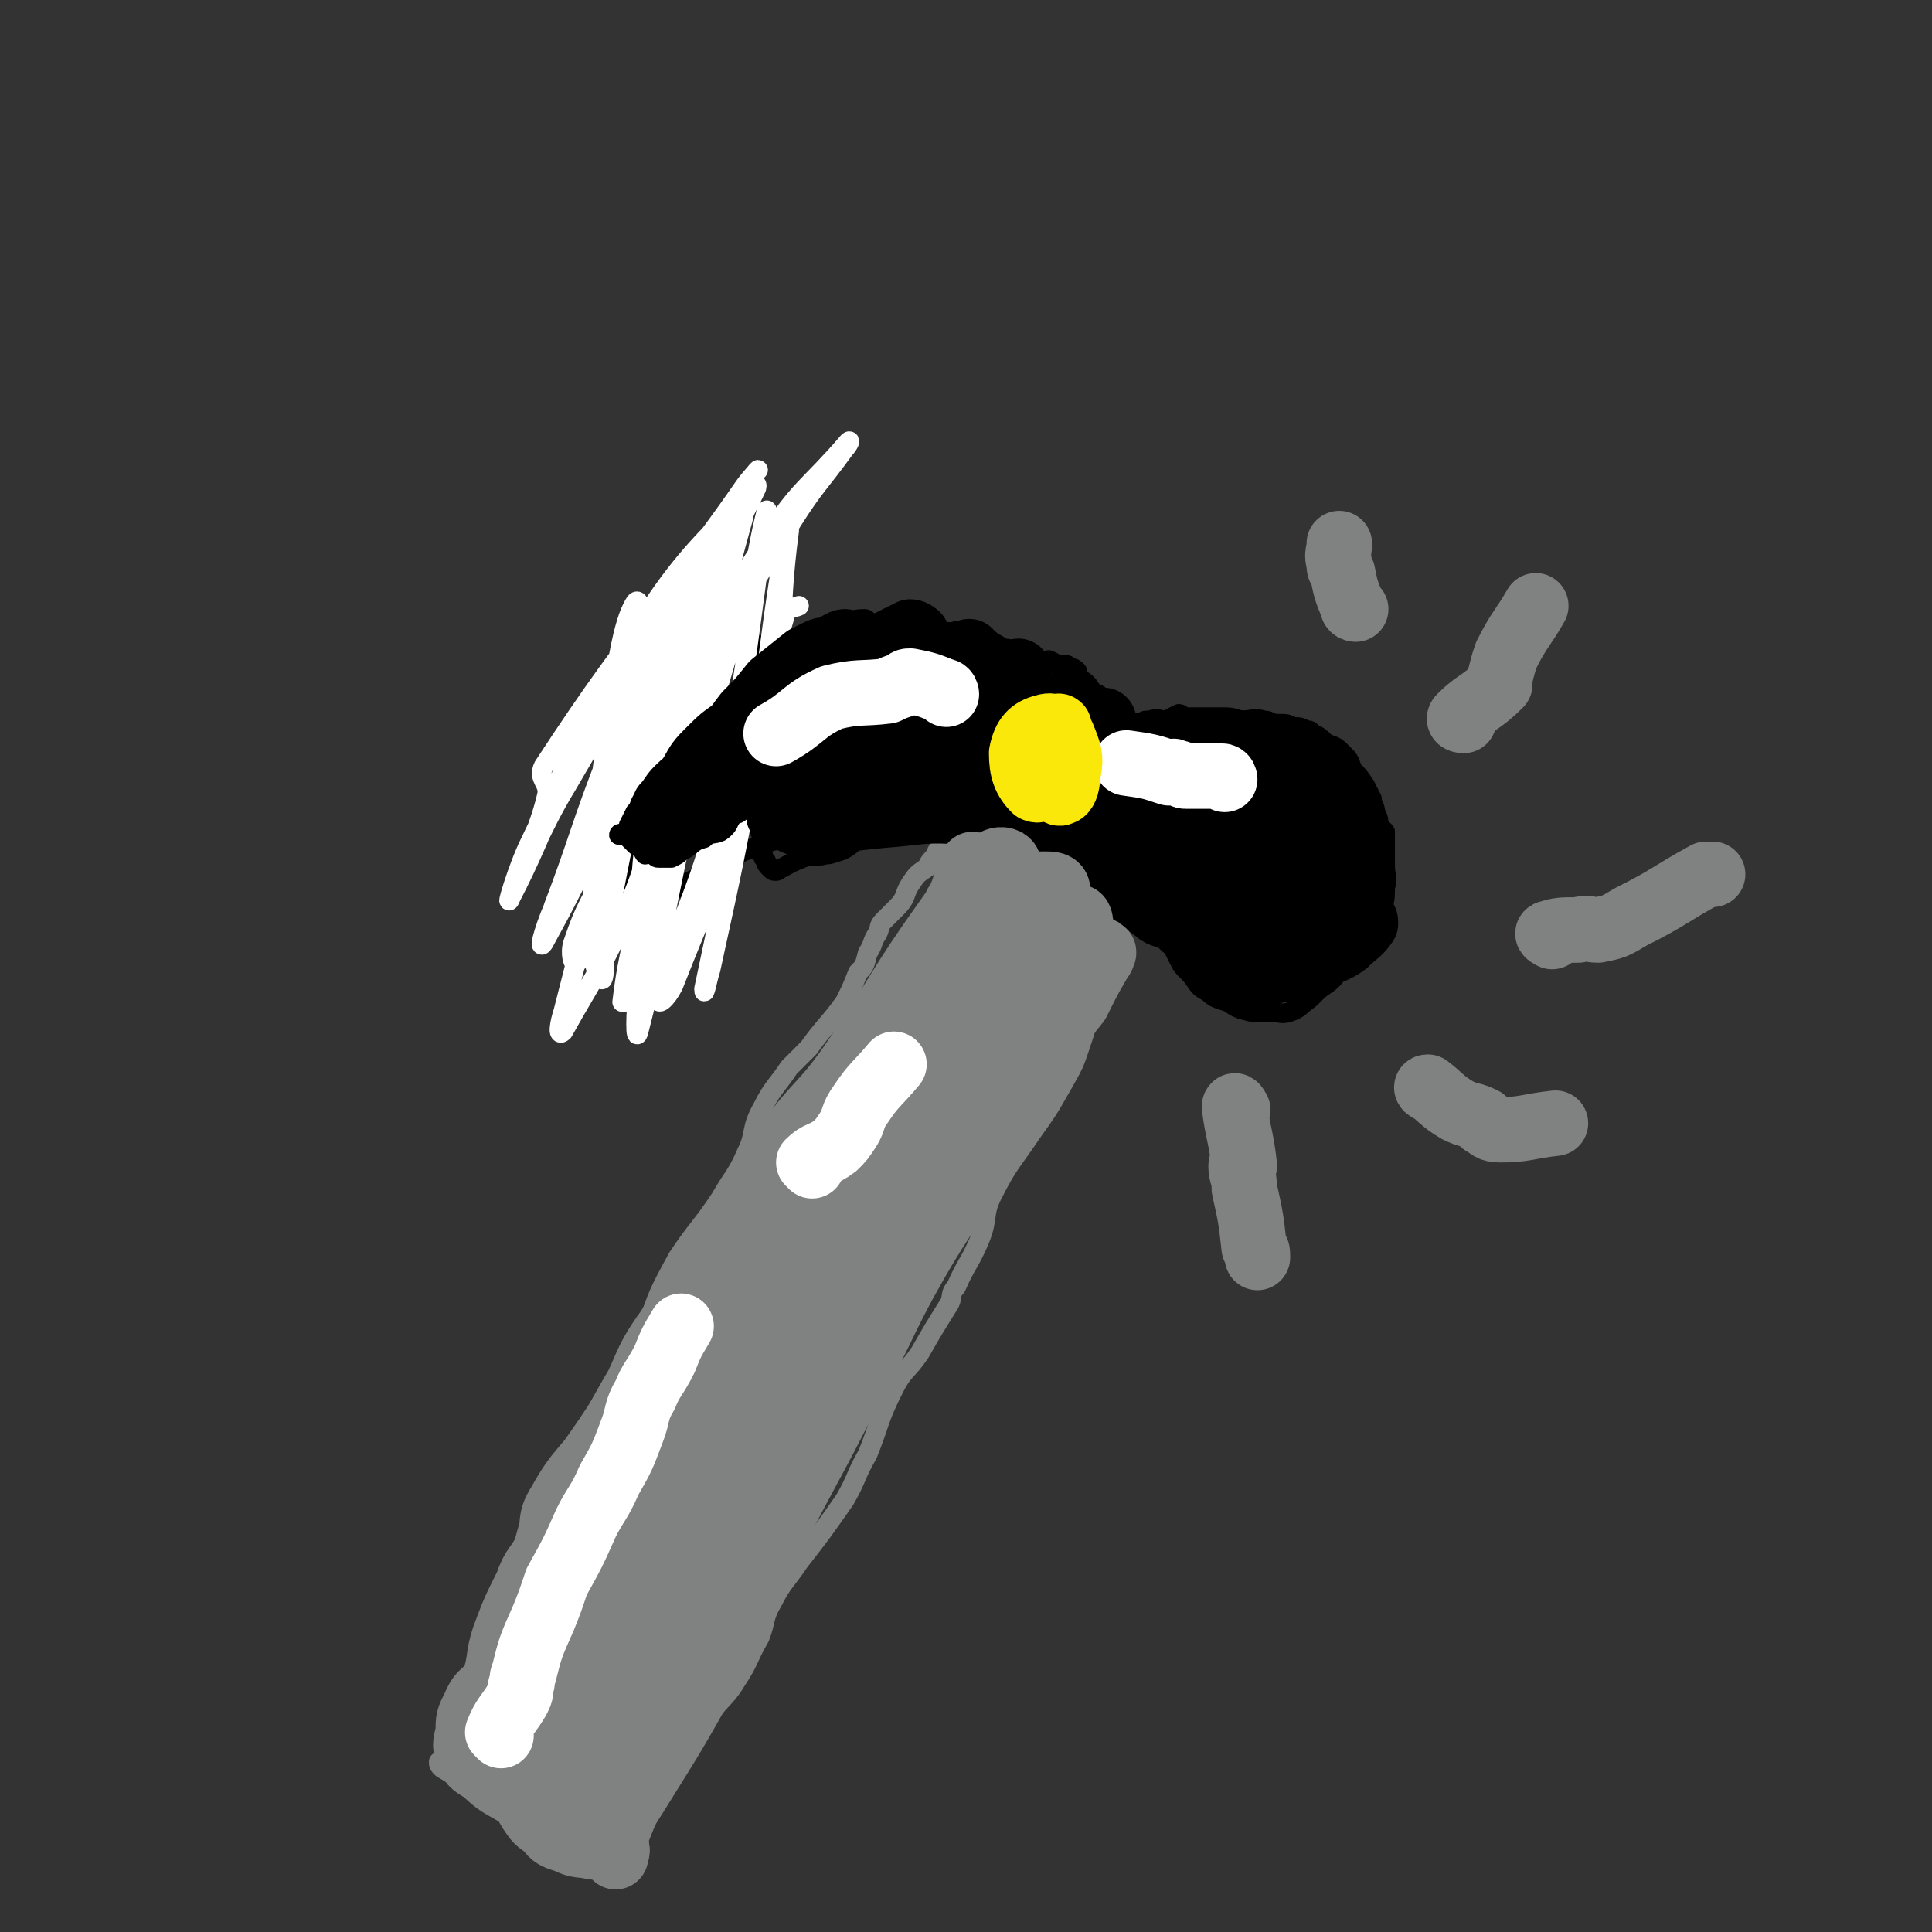 <svg viewBox='0 0 590 590' version='1.1' xmlns='http://www.w3.org/2000/svg' xmlns:xlink='http://www.w3.org/1999/xlink'><rect x="0" y="0" width="590" height="590" fill="#333333" stroke="none"/><g fill='none' stroke='#808282' stroke-width='6' stroke-linecap='round' stroke-linejoin='round'><path d='M140,534c0,0 -1,-1 -1,-1 4,-3 5,-2 9,-6 1,-1 0,-1 1,-3 1,0 1,0 2,-1 3,-6 3,-6 6,-13 2,-7 2,-7 4,-15 2,-6 1,-6 4,-12 4,-12 4,-12 10,-24 4,-9 6,-8 10,-18 4,-8 4,-8 7,-17 3,-8 2,-9 5,-17 4,-12 4,-12 10,-23 6,-9 7,-9 13,-18 4,-7 5,-7 8,-14 3,-6 1,-7 5,-14 3,-6 4,-6 8,-12 3,-3 3,-3 6,-6 5,-7 6,-7 11,-14 2,-4 2,-4 4,-9 2,-2 2,-2 3,-6 2,-3 1,-3 3,-6 1,-2 0,-2 2,-4 2,-2 2,-2 4,-4 3,-3 2,-4 4,-7 2,-3 2,-3 5,-5 1,-2 1,-2 3,-4 0,-1 0,-1 1,-2 1,-1 1,-1 2,-2 1,0 1,0 2,0 1,-1 1,-2 2,-1 2,0 2,0 4,1 3,1 3,1 7,2 6,3 6,3 11,5 1,1 2,0 3,1 3,1 3,2 7,4 4,1 4,1 7,3 2,1 2,1 4,3 1,1 1,1 2,2 0,2 0,2 0,3 1,2 1,2 0,3 -1,5 -2,5 -3,9 -2,8 -1,8 -2,15 -1,6 -1,6 -3,12 -2,6 -2,6 -6,13 -4,7 -4,7 -9,14 -6,9 -7,9 -12,19 -3,6 -1,7 -4,14 -3,7 -4,7 -7,14 -2,2 -1,3 -2,5 -5,8 -5,8 -9,15 -4,6 -5,5 -8,11 -5,10 -4,10 -8,20 -4,7 -3,7 -7,14 -7,10 -7,10 -14,19 -4,6 -5,6 -8,12 -3,5 -2,6 -4,11 -4,7 -3,7 -7,13 -3,5 -4,5 -8,10 0,0 0,-1 -1,0 -5,2 -5,1 -9,4 -3,4 -3,5 -5,10 -1,3 -1,3 -1,6 -1,5 -1,5 -2,9 -2,5 -2,5 -4,10 -2,2 -2,2 -4,4 -1,2 -1,2 -3,3 -1,0 -2,1 -3,0 -6,-1 -6,-1 -12,-4 -5,-3 -4,-4 -9,-8 -6,-4 -6,-4 -12,-8 -8,-5 -9,-4 -17,-9 -1,-1 -1,-1 -1,-2 '/></g>
<g fill='none' stroke='#000000' stroke-width='6' stroke-linecap='round' stroke-linejoin='round'><path d='M299,252c0,0 0,-1 -1,-1 -6,0 -7,0 -13,1 0,0 0,0 0,0 -2,0 -2,0 -4,0 -3,0 -3,-1 -5,0 -5,0 -5,0 -10,1 -5,0 -5,0 -11,0 -5,1 -5,1 -11,2 -1,0 -1,0 -2,1 -5,1 -5,0 -9,2 -3,1 -3,1 -6,2 -6,3 -6,4 -12,7 -4,2 -4,2 -8,4 -3,2 -3,2 -6,4 -2,2 -2,2 -4,3 -1,0 -1,-1 -2,0 -1,0 -1,1 -2,1 0,-1 0,-1 0,-2 -1,-1 0,-1 0,-2 0,-3 1,-3 1,-7 0,-3 -2,-3 -2,-7 0,-5 1,-5 1,-11 0,-4 -1,-4 0,-8 0,-5 1,-5 1,-9 0,-3 -1,-3 0,-6 0,-2 0,-2 1,-4 0,-2 0,-2 1,-3 0,-1 0,-2 1,-3 1,-1 1,-1 2,-2 2,-2 2,-2 4,-4 0,0 0,-1 0,-1 1,-1 1,-1 2,-2 1,0 1,-1 2,-1 1,-1 1,-1 2,-1 4,-2 3,-2 7,-3 2,-1 2,-1 5,-1 2,-1 2,-1 5,-3 1,0 0,0 1,-1 4,-1 4,-1 7,-1 4,-1 4,-1 8,-1 3,-1 3,-1 7,-1 3,-1 3,-1 6,-1 2,-1 2,-1 4,-2 3,0 3,1 6,1 2,0 2,0 3,0 4,0 4,0 7,0 3,0 3,0 6,0 2,0 2,0 3,0 2,0 2,0 4,0 2,0 2,0 3,0 1,0 1,-1 2,0 1,0 1,1 2,1 1,0 1,0 2,0 1,0 1,1 2,1 1,0 1,-1 2,0 1,0 1,0 2,1 2,1 2,1 3,2 2,0 2,0 3,1 1,0 1,1 2,1 1,0 1,0 2,0 1,0 1,0 2,1 1,0 1,1 2,1 1,0 1,0 2,0 1,0 1,-1 2,0 1,0 1,1 2,1 1,0 1,0 2,0 1,0 1,0 2,1 1,0 1,0 2,1 0,1 0,1 0,2 1,1 0,1 0,2 1,1 1,1 1,2 1,1 1,0 3,1 0,0 1,-1 2,0 1,0 1,1 2,2 0,1 0,1 0,2 1,1 2,1 3,2 0,1 0,1 1,2 0,1 0,1 1,2 0,0 1,0 2,0 1,-1 1,-1 2,-1 1,-1 1,0 2,0 2,-1 1,-1 3,-1 3,-1 3,0 5,0 2,-1 2,-1 4,-2 1,0 1,1 2,1 1,0 1,0 3,0 2,0 2,0 3,0 2,0 2,0 4,0 4,0 4,0 7,1 3,0 4,-1 7,0 1,0 1,0 3,1 1,0 1,0 1,0 3,0 3,0 5,1 2,0 2,0 4,1 1,0 1,0 2,1 2,1 2,1 4,3 3,1 3,1 5,3 2,2 2,2 3,5 2,2 2,2 4,5 1,2 1,2 2,4 0,2 1,2 1,4 1,2 1,2 1,4 1,1 1,1 2,2 0,5 0,5 0,10 0,4 1,4 0,7 0,4 0,4 -2,9 -1,2 -1,2 -2,3 -2,2 -2,2 -4,4 -1,2 -1,2 -3,4 -1,2 -2,1 -3,3 -1,2 0,3 -2,5 -2,2 -3,2 -5,4 -1,1 -1,1 -2,2 -3,2 -3,3 -6,4 -3,1 -3,0 -6,0 -3,0 -3,0 -6,0 -4,-1 -4,-1 -7,-3 -3,-1 -4,-1 -6,-3 -4,-2 -3,-3 -6,-6 -2,-2 -2,-2 -3,-4 -2,-4 -2,-4 -4,-8 -1,-3 -1,-4 -2,-7 0,-4 -1,-4 -1,-8 0,-6 0,-6 1,-12 1,-3 2,-3 3,-6 2,-5 1,-5 3,-10 2,-6 2,-6 4,-11 2,-5 2,-6 5,-9 1,-1 1,1 2,2 0,0 0,0 0,0 '/><path d='M351,282c0,0 0,-1 -1,-1 -3,-1 -4,0 -7,-2 -2,-1 -2,-1 -3,-2 -3,-3 -2,-3 -5,-6 -5,-4 -5,-4 -10,-8 -5,-3 -5,-3 -10,-6 -1,-1 -1,0 -3,0 -1,-1 -1,-1 -3,-1 -4,-2 -4,-1 -8,-2 -5,-1 -5,-2 -10,-2 -1,0 -1,0 -2,1 '/></g>
<g fill='none' stroke='#FFFFFF' stroke-width='6' stroke-linecap='round' stroke-linejoin='round'><path d='M218,177c0,0 -1,-1 -1,-1 -3,7 -2,8 -5,16 -2,4 -2,4 -4,8 -4,11 -5,11 -9,22 -2,6 -1,7 -3,13 -5,15 -5,15 -11,30 -5,12 -6,11 -10,23 -1,3 0,7 1,6 2,-1 3,-5 5,-10 12,-29 8,-31 22,-59 17,-34 19,-33 39,-66 7,-11 8,-11 16,-22 1,-1 2,-3 1,-2 -12,14 -15,14 -25,30 -24,37 -22,39 -44,77 -9,16 -10,16 -20,33 0,1 -1,3 -1,2 8,-21 8,-24 17,-47 11,-26 11,-26 24,-52 4,-9 12,-20 10,-18 -5,5 -15,15 -25,32 -19,31 -17,32 -33,65 -4,8 -8,22 -6,17 12,-23 15,-38 35,-73 16,-27 18,-26 36,-52 2,-3 6,-7 4,-5 -28,41 -35,44 -65,90 -2,4 2,5 1,9 -3,13 -10,25 -9,25 2,-1 7,-15 15,-28 24,-41 24,-42 49,-82 3,-5 10,-13 9,-9 -8,17 -15,25 -26,52 -4,8 -2,9 -5,17 -14,29 -16,28 -30,57 -3,6 -6,16 -4,13 6,-11 11,-20 20,-41 4,-8 2,-9 5,-18 8,-24 9,-24 17,-48 3,-7 7,-18 7,-15 -2,5 -8,15 -12,31 -10,43 -9,43 -18,87 -1,7 0,13 -1,15 -1,1 -3,-5 -3,-10 0,-31 0,-31 4,-62 3,-22 5,-37 9,-43 2,-3 3,12 4,24 1,33 0,33 0,66 0,5 -1,11 -1,9 -1,-7 -2,-13 0,-26 3,-32 4,-32 8,-64 2,-8 4,-22 4,-16 -4,33 -6,47 -13,94 -2,17 -4,18 -6,35 0,0 1,0 1,0 4,-27 3,-28 8,-56 3,-15 5,-15 9,-29 8,-27 8,-27 16,-53 1,-5 4,-14 3,-10 -13,47 -13,57 -32,111 -9,24 -13,28 -23,46 -2,2 -1,-3 0,-6 10,-39 10,-40 21,-78 7,-24 7,-27 16,-48 1,-1 4,0 4,2 -7,58 -10,59 -18,118 -1,6 -1,16 0,12 9,-35 9,-45 20,-89 7,-28 8,-27 16,-55 1,-7 4,-19 3,-14 -5,31 -5,44 -14,88 -7,30 -13,35 -19,60 0,3 4,-2 5,-5 15,-38 17,-38 27,-77 8,-30 4,-31 8,-61 0,-2 0,-5 0,-3 -6,33 -5,36 -11,73 -6,32 -6,32 -13,64 -1,3 -2,9 -2,6 6,-28 7,-34 14,-68 5,-23 4,-24 11,-47 0,-2 2,-1 4,-2 '/></g>
<g fill='none' stroke='#000000' stroke-width='6' stroke-linecap='round' stroke-linejoin='round'><path d='M265,190c0,0 0,-1 -1,-1 -4,0 -4,1 -8,2 -2,0 -1,1 -2,1 -3,1 -3,1 -5,2 -5,2 -5,2 -10,5 -3,2 -3,2 -6,4 -4,4 -3,5 -7,9 -2,2 -2,2 -4,4 -6,4 -6,4 -11,9 -4,4 -4,5 -7,10 -3,4 -3,4 -6,9 -2,2 -2,2 -4,4 -1,2 -1,2 -2,4 0,1 0,1 0,2 -1,1 -3,0 -3,1 0,0 2,0 3,1 1,1 1,1 2,2 1,1 1,0 2,1 1,1 0,1 1,2 0,0 1,-1 2,0 1,0 1,1 2,1 1,0 1,0 2,0 1,0 1,0 2,0 2,-1 2,-1 3,-2 4,-2 3,-3 7,-4 2,-2 3,-1 5,-2 3,-2 2,-3 4,-5 1,-1 1,0 2,-1 2,-1 1,-2 3,-2 1,-1 1,0 2,1 0,1 -1,1 0,2 0,2 0,2 1,4 0,2 1,2 1,4 0,1 0,1 0,2 0,1 -1,1 0,2 0,1 0,1 1,2 0,1 0,1 1,2 1,1 1,1 2,1 1,0 1,-1 2,-1 5,-3 5,-2 10,-5 3,-2 3,-2 6,-4 '/></g>
<g fill='none' stroke='#000000' stroke-width='20' stroke-linecap='round' stroke-linejoin='round'><path d='M209,250c0,0 -1,0 -1,-1 4,-5 4,-5 9,-10 1,-2 2,-1 3,-3 3,-3 1,-4 4,-7 6,-8 7,-7 14,-14 4,-3 5,-3 8,-6 4,-3 4,-4 7,-7 2,-2 3,-2 4,-4 1,-1 1,-2 1,-2 -1,0 -2,1 -4,2 -2,1 -2,0 -4,1 -2,1 -2,1 -4,2 -5,4 -5,4 -10,8 -4,5 -4,5 -8,9 -4,5 -3,5 -7,9 -3,4 -2,4 -5,7 -4,4 -5,3 -9,7 -2,2 -2,3 -4,5 0,1 0,1 -1,2 0,1 -1,1 0,2 0,0 1,1 2,1 2,-1 2,-2 4,-4 6,-4 7,-3 13,-8 4,-3 3,-5 7,-8 4,-4 5,-3 10,-7 6,-5 6,-6 12,-11 3,-3 4,-2 7,-5 3,-3 2,-4 6,-7 2,-2 3,-1 6,-3 1,-1 1,-1 3,-2 2,-1 2,-1 4,-2 1,0 1,0 2,-1 1,0 2,1 2,1 -1,0 -3,0 -4,1 -1,1 0,2 -1,3 -2,4 -3,4 -6,8 -3,5 -2,5 -5,10 -4,5 -4,5 -8,10 -3,5 -3,5 -7,10 -2,3 -3,2 -5,4 -2,2 -1,2 -3,3 -1,1 -1,0 -2,1 -1,1 -1,1 -1,2 1,1 2,1 3,1 1,0 1,-1 2,-1 1,-2 1,-2 3,-3 5,-5 5,-5 10,-9 8,-8 7,-8 16,-15 5,-5 6,-4 11,-9 4,-3 3,-4 7,-7 2,-2 2,-2 4,-3 1,0 2,-1 2,-1 0,1 -1,2 -2,3 0,1 0,1 -1,2 -2,2 -3,2 -5,4 -1,1 0,2 -1,3 -3,3 -4,1 -7,4 -10,11 -9,12 -18,23 -5,6 -6,5 -10,11 -2,3 -3,4 -3,5 0,1 1,0 3,0 2,-1 2,0 4,-2 5,-5 5,-6 10,-11 7,-7 7,-7 14,-13 8,-6 9,-4 17,-10 3,-2 3,-3 5,-6 4,-3 4,-3 7,-6 1,-1 2,-1 2,-1 0,1 -1,1 -3,3 -1,2 -1,2 -2,4 -6,5 -5,5 -11,11 -8,8 -8,7 -16,15 -2,2 -3,3 -3,4 0,2 1,2 3,2 6,-2 6,-3 12,-7 10,-6 10,-7 20,-14 5,-3 5,-3 10,-6 3,-1 5,-3 6,-3 0,-1 -1,1 -3,2 -2,1 -2,2 -4,3 -3,2 -4,1 -6,3 -5,5 -6,6 -10,12 0,1 2,1 1,2 0,1 0,0 -1,1 0,1 -2,2 -1,2 6,0 7,0 13,-3 6,-3 5,-4 10,-8 4,-2 4,-2 7,-5 1,-1 1,-1 2,-2 1,0 2,-1 2,-1 -1,5 -1,6 -4,12 -2,5 -4,4 -6,9 -1,3 0,4 1,6 1,2 1,2 3,2 6,-2 6,-3 12,-7 6,-3 5,-4 10,-8 5,-4 6,-5 9,-7 1,0 -1,2 -2,3 -1,2 -1,2 -1,3 -1,2 -1,2 -2,3 -3,5 -4,5 -7,10 -3,4 -3,4 -5,9 -2,3 -2,3 -2,6 1,4 1,5 3,9 3,5 3,5 7,8 2,2 3,1 6,3 2,1 2,2 4,3 3,1 3,1 6,2 4,0 4,-1 8,0 3,0 3,0 7,1 4,0 4,0 7,0 4,-1 5,0 8,-1 3,-1 3,-2 5,-4 3,-3 2,-4 4,-8 2,-5 3,-5 4,-11 0,-4 -1,-4 -2,-7 -1,-3 -1,-3 -2,-7 -1,-2 -1,-2 -2,-4 -2,-3 -2,-3 -5,-6 -2,-2 -3,-2 -6,-3 -3,0 -4,-1 -7,1 -7,2 -8,2 -13,7 -5,4 -5,4 -7,10 -2,7 -2,7 -3,14 0,7 0,7 0,13 1,3 0,4 3,6 3,4 4,3 9,5 5,1 5,1 10,1 6,-1 7,-1 12,-3 4,-2 5,-1 7,-4 4,-3 5,-3 6,-7 2,-5 1,-6 1,-11 0,-2 1,-2 0,-3 -1,-5 -1,-5 -3,-9 -1,-3 -1,-3 -2,-5 -2,-2 -2,-3 -4,-4 -2,-3 -2,-3 -4,-4 -5,-3 -5,-3 -9,-4 -4,-1 -4,-1 -8,0 -4,1 -6,0 -9,3 -4,4 -4,5 -5,10 -1,6 0,6 0,12 1,5 0,6 1,10 1,3 0,4 3,5 5,2 7,3 13,1 8,-2 8,-4 15,-10 5,-4 5,-4 8,-10 1,-4 1,-4 0,-9 0,-3 0,-4 -2,-6 -5,-6 -5,-7 -12,-9 -4,-2 -4,-1 -9,0 -4,0 -5,-1 -9,1 -2,1 -2,3 -3,3 -1,1 0,-1 0,-2 1,-2 1,-2 0,-3 -1,-3 0,-4 -3,-5 -4,-3 -6,-2 -11,-2 -6,0 -6,0 -11,3 -5,2 -3,4 -8,7 -4,3 -4,2 -9,4 -4,2 -3,3 -8,3 -4,1 -5,0 -10,0 -5,-1 -6,0 -11,-1 -4,-1 -4,-1 -8,-2 -3,-1 -5,-1 -5,-1 0,0 2,0 4,1 6,1 6,1 12,2 9,3 9,2 18,5 12,5 11,5 22,11 7,4 7,4 13,8 5,4 5,4 11,7 5,3 6,2 11,5 3,1 3,2 6,4 1,2 1,2 1,4 0,1 -1,1 -2,1 -4,-1 -5,-1 -9,-3 -12,-5 -12,-5 -23,-11 -6,-3 -5,-3 -10,-7 -2,-2 -2,-2 -4,-4 -1,-1 -3,-2 -2,-2 6,4 8,6 15,11 5,4 5,5 9,9 3,2 3,2 6,3 2,1 2,1 4,1 1,0 1,0 2,0 4,-6 4,-7 8,-14 3,-6 3,-6 6,-12 2,-7 3,-7 4,-13 1,-4 1,-6 0,-7 0,-1 0,1 -1,3 -7,13 -8,13 -14,27 -3,7 -4,8 -4,15 1,5 1,6 4,9 2,1 4,1 6,0 3,-3 2,-4 5,-8 1,-1 2,-1 2,-3 5,-12 6,-12 9,-25 2,-5 1,-6 0,-11 0,-6 0,-7 -3,-12 -3,-4 -4,-4 -8,-6 -3,-2 -4,-1 -7,-2 -7,0 -7,-1 -15,0 -6,0 -6,0 -13,1 -8,2 -8,3 -17,5 -11,3 -11,3 -23,5 -13,1 -13,0 -26,2 -11,1 -11,1 -22,3 -8,2 -8,2 -16,4 -3,1 -3,1 -6,2 -1,0 -2,1 -2,1 1,1 2,1 4,2 1,0 1,0 3,0 1,0 1,0 2,0 9,-2 9,-2 19,-3 13,-1 13,-2 26,-1 13,0 13,0 26,3 11,2 11,3 22,7 7,3 8,2 14,7 4,4 3,5 7,10 2,4 2,5 5,9 2,4 2,5 6,8 2,3 3,3 6,4 5,1 6,1 11,0 3,0 3,-1 6,-2 2,-1 2,-1 4,-1 4,-3 5,-2 9,-5 3,-3 4,-3 6,-6 0,-1 0,-1 -1,-2 '/></g>
<g fill='none' stroke='#808282' stroke-width='20' stroke-linecap='round' stroke-linejoin='round'><path d='M298,265c0,0 -1,-1 -1,-1 -2,5 -2,6 -4,11 -1,1 -1,1 -1,2 -1,2 -1,2 -2,3 -5,8 -5,7 -10,15 -7,12 -7,13 -14,25 -6,10 -6,11 -12,21 -7,9 -8,9 -14,18 -7,10 -6,11 -12,20 -10,14 -10,13 -20,26 -6,8 -6,8 -12,16 -5,8 -5,9 -10,17 -7,11 -9,10 -15,21 -4,6 -1,7 -4,14 -3,6 -4,5 -6,11 -4,8 -4,8 -7,16 -2,6 -1,7 -3,13 -2,4 -4,3 -6,8 -2,4 -2,4 -2,8 -1,4 -1,4 0,7 1,3 2,3 5,5 4,4 5,4 10,7 4,3 4,2 8,5 3,3 2,4 5,6 4,3 5,2 9,4 4,2 4,1 8,3 0,0 0,1 0,1 0,-1 1,-2 0,-3 -3,-2 -3,-2 -6,-4 -5,-4 -6,-4 -10,-8 -3,-4 -4,-3 -5,-8 -2,-5 -2,-6 -2,-12 0,-1 0,-1 0,-3 1,-11 0,-11 3,-22 3,-13 2,-13 7,-25 6,-14 7,-13 13,-27 6,-13 5,-13 12,-26 4,-10 5,-10 11,-19 6,-11 7,-10 14,-20 2,-3 1,-3 2,-5 1,-2 1,-2 2,-3 8,-13 8,-13 16,-25 6,-8 7,-8 12,-16 4,-5 3,-6 7,-12 4,-8 4,-8 9,-16 3,-5 3,-5 6,-10 5,-7 6,-7 11,-13 3,-4 2,-4 5,-8 3,-5 3,-5 7,-10 2,-2 1,-3 3,-5 2,-2 3,-2 3,-3 0,-1 -2,-2 -4,-1 -3,2 -2,3 -5,7 -5,6 -6,5 -10,11 -15,21 -14,22 -29,44 -9,13 -11,12 -20,25 -8,12 -6,14 -13,26 -11,15 -13,14 -23,30 -8,11 -6,12 -13,24 -10,16 -11,15 -20,31 -4,9 -3,9 -6,18 -3,9 -4,9 -6,19 -3,9 -2,9 -5,19 0,1 -1,1 -1,3 0,6 0,6 1,12 1,5 1,5 3,10 2,6 2,6 5,11 2,3 2,3 5,5 2,3 3,3 6,4 4,2 4,1 8,2 2,0 2,-1 4,-1 1,0 2,2 2,2 0,-1 -1,-2 -1,-3 -1,-1 -1,-1 -2,-2 -1,-2 -1,-1 -2,-2 -1,-2 -1,-2 -2,-4 -1,-3 -1,-3 -1,-5 -1,-13 0,-13 0,-27 0,-4 -1,-4 0,-8 1,-7 2,-6 4,-13 5,-23 4,-23 10,-46 4,-15 4,-15 10,-29 4,-10 4,-9 10,-18 6,-11 7,-11 14,-22 4,-8 3,-9 8,-16 9,-14 11,-13 20,-26 10,-13 8,-14 18,-27 7,-9 8,-7 15,-15 5,-5 4,-6 8,-11 3,-5 3,-5 7,-9 3,-4 3,-3 7,-6 2,-2 2,-3 5,-5 2,-1 2,-1 4,-1 2,0 4,0 4,2 -1,3 -3,4 -6,8 -5,6 -6,6 -10,12 -11,15 -11,15 -21,30 -10,15 -10,15 -20,30 -15,22 -15,22 -29,43 -11,16 -13,15 -23,33 -11,20 -10,21 -20,42 -7,15 -8,15 -14,29 -4,8 -4,9 -6,17 -1,1 1,1 1,2 0,3 -1,3 0,5 0,2 1,4 2,3 7,-7 9,-9 14,-19 11,-20 9,-21 19,-41 12,-26 11,-27 24,-52 9,-16 10,-15 20,-30 10,-16 10,-17 20,-33 8,-11 10,-10 18,-22 7,-11 5,-13 12,-23 5,-8 6,-7 11,-13 5,-5 5,-5 9,-9 3,-2 3,-4 5,-4 1,0 1,2 1,3 -1,2 -1,2 -2,4 -2,4 -2,4 -4,8 -10,22 -10,23 -21,45 -9,17 -9,17 -18,34 -10,16 -10,16 -20,31 -13,21 -15,20 -28,42 -8,14 -5,16 -13,30 -8,13 -11,11 -18,24 -6,10 -4,11 -7,22 -4,9 -3,9 -6,19 -2,5 -2,5 -3,11 -1,1 -1,2 0,2 2,-4 3,-5 6,-10 10,-16 10,-16 19,-32 9,-19 8,-19 18,-38 13,-26 14,-26 27,-52 9,-16 8,-16 16,-31 11,-20 12,-19 23,-38 6,-11 5,-12 12,-23 6,-10 7,-10 14,-20 3,-6 2,-6 6,-12 2,-3 3,-3 5,-6 1,-1 1,-3 1,-2 -2,4 -3,5 -6,11 -1,2 -1,2 -2,4 -4,5 -4,5 -8,10 -19,29 -20,29 -38,58 -13,20 -12,20 -24,41 -19,33 -17,34 -36,67 -10,15 -11,14 -20,30 -4,6 -3,6 -6,13 0,0 -1,1 -1,1 10,-18 12,-18 22,-37 16,-33 16,-33 30,-66 8,-18 7,-19 15,-36 10,-21 11,-20 21,-41 6,-11 6,-11 11,-22 3,-6 3,-6 7,-11 0,-1 1,0 2,-1 '/></g>
<g fill='none' stroke='#FFFFFF' stroke-width='20' stroke-linecap='round' stroke-linejoin='round'><path d='M153,530c0,0 -1,-1 -1,-1 2,-5 3,-5 6,-10 1,-2 1,-2 1,-4 1,-2 0,-2 1,-4 2,-8 2,-8 6,-17 2,-5 2,-5 4,-11 5,-9 5,-9 9,-18 3,-6 4,-6 7,-13 4,-7 4,-7 7,-15 2,-5 1,-6 4,-11 2,-5 3,-5 6,-11 2,-5 2,-5 5,-10 '/><path d='M248,356c0,0 -1,-1 -1,-1 3,-3 4,-2 8,-5 2,-2 2,-2 4,-5 2,-3 1,-4 4,-8 4,-6 5,-6 10,-12 '/><path d='M374,238c0,0 0,-1 -1,-1 -5,0 -5,0 -11,0 -1,0 -1,-1 -3,-1 -1,-1 -1,0 -2,0 -6,-2 -6,-2 -13,-3 '/><path d='M289,212c0,0 0,-1 -1,-1 -5,-2 -5,-2 -10,-3 -1,0 -1,0 -2,1 -3,1 -3,1 -5,2 -8,1 -9,0 -17,2 -9,4 -8,6 -17,11 '/></g>
<g fill='none' stroke='#FAE80B' stroke-width='20' stroke-linecap='round' stroke-linejoin='round'><path d='M324,231c0,0 -1,0 -1,-1 0,-4 0,-7 0,-8 1,-1 0,2 0,4 0,1 1,1 0,2 0,1 0,3 -1,3 0,0 0,-2 -1,-3 0,-2 1,-3 0,-3 0,1 -1,2 -1,4 0,4 1,4 2,8 0,3 1,6 2,5 1,0 2,-2 2,-5 1,-5 1,-6 -1,-11 -1,-3 -3,-5 -6,-4 -4,1 -6,3 -7,8 0,5 1,8 4,11 2,1 3,-2 6,-4 '/></g>
<g fill='none' stroke='#808282' stroke-width='20' stroke-linecap='round' stroke-linejoin='round'><path d='M378,339c0,0 -1,-2 -1,-1 1,8 2,9 3,18 0,0 -1,-1 -1,0 0,3 1,3 1,7 2,9 2,9 3,18 1,1 1,1 1,3 '/><path d='M437,333c0,0 -2,-1 -1,-1 4,3 4,4 9,7 4,2 4,1 8,3 0,0 0,0 0,1 2,1 2,2 5,2 8,0 8,-1 17,-2 '/><path d='M474,286c0,0 -2,-1 -1,-1 3,-1 4,-1 9,-1 3,-1 3,0 6,0 5,-1 5,-1 10,-4 12,-6 12,-7 23,-13 1,0 1,0 2,0 '/><path d='M447,220c0,0 -2,0 -1,-1 5,-5 6,-4 12,-10 0,0 0,-1 0,-2 1,-4 1,-4 2,-7 4,-8 5,-8 9,-15 '/><path d='M414,186c0,0 -1,0 -1,-1 -2,-5 -2,-5 -3,-10 -1,-2 -1,-1 -1,-3 -1,-3 0,-3 0,-6 '/></g>
</svg>